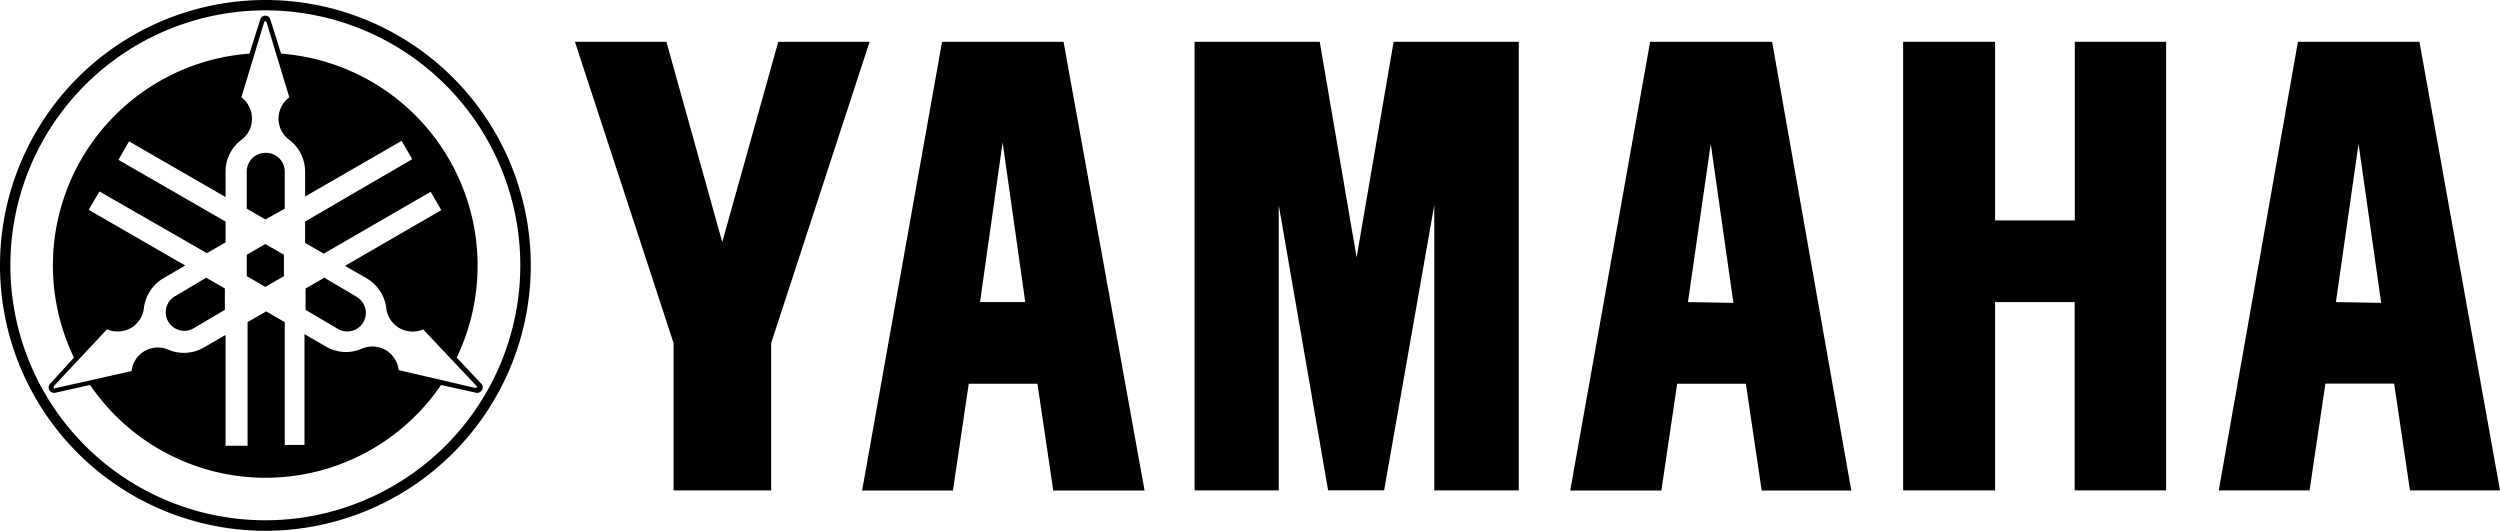 <svg id="se-logo-row-180blk-Yamaha" xmlns="http://www.w3.org/2000/svg" xmlns:xlink="http://www.w3.org/1999/xlink" width="180" height="38.216" viewBox="0 0 180 38.216">
  <defs>
    <style>
      .cls-1 {
        clip-path: url(#clip-path);
      }
    </style>
    <clipPath id="clip-path">
      <rect id="Rectangle_914" data-name="Rectangle 914" width="180" height="38.216"/>
    </clipPath>
  </defs>
  <path id="Path_165" data-name="Path 165" d="M286.385,18.877h-5.742V6.015h-6.619v32.3h6.619V24.756h5.731V38.314h6.585V6.015h-6.574Z" transform="translate(-136.998 -3.007)"/>
  <path id="Path_166" data-name="Path 166" d="M183.666,21.544,181.012,6.015H172v32.3h6.061V17.772l3.554,20.541h4.033l3.611-20.541V38.314h6.084V6.015h-9.011Z" transform="translate(-85.991 -3.007)"/>
  <path id="Path_167" data-name="Path 167" d="M97.421,6.015,93.388,20.438,89.366,6.015H82.781l7.1,21.692V38.314h7.029V27.707l7.087-21.692Z" transform="translate(-41.386 -3.007)"/>
  <path id="Path_168" data-name="Path 168" d="M129.888,6.015l-5.756,32.31h6.54l1.139-7.69h4.945l1.139,7.69h6.574l-5.833-32.31Zm2.734,18.741,1.627-11.5,1.629,11.5Z" transform="translate(-62.06 -3.007)"/>
  <path id="Path_169" data-name="Path 169" d="M231.842,6.015l-5.754,32.31h6.562l1.139-7.69h4.945l1.139,7.69h6.451l-5.7-32.31Zm2.723,18.741,1.641-11.393,1.629,11.451Z" transform="translate(-113.032 -3.007)"/>
  <path id="Path_170" data-name="Path 170" d="M327.908,24.756l1.629-11.393,1.629,11.451ZM325.172,6.015l-5.7,32.3h6.54l1.139-7.69H332.1l1.139,7.69h6.483l-5.8-32.3Z" transform="translate(-159.722 -3.007)"/>
  <g id="Group_16" data-name="Group 16" transform="translate(0 0)">
    <g id="Group_15" data-name="Group 15" class="cls-1">
      <path id="Path_171" data-name="Path 171" d="M19.11,0A19.108,19.108,0,1,1,0,19.106,19.108,19.108,0,0,1,19.11,0Zm0,37.46a18.357,18.357,0,1,0-.011,0Z" transform="translate(0 0)"/>
      <path id="Path_172" data-name="Path 172" d="M52.8,40.02v0Z" transform="translate(-26.396 -20.002)"/>
      <path id="Path_173" data-name="Path 173" d="M36.861,22.007a1.344,1.344,0,0,0-1.333,1.345v2.675l1.344.775,1.39-.775V23.352a1.344,1.344,0,0,0-1.343-1.345h-.058Z" transform="translate(-17.762 -11.002)"/>
      <path id="Path_174" data-name="Path 174" d="M23.736,5l-.786-2.5a.379.379,0,0,0-.7,0L21.46,5A15.289,15.289,0,0,0,8.823,26.886L7.058,28.823a.376.376,0,0,0,0,.41.4.4,0,0,0,.376.194l2.55-.57a15.289,15.289,0,0,0,25.27,0l2.563.57a.4.4,0,0,0,.376-.194.377.377,0,0,0,0-.422l-1.812-1.925A15.312,15.312,0,0,0,23.736,5m14.07,23.925a.1.1,0,0,1,0,.137h-.126L32.2,27.786a1.9,1.9,0,0,0-2.655-1.538,2.837,2.837,0,0,1-2.563-.15l-1.561-.9v7.977H24V24.334l-1.333-.775-1.344.775v8.9H19.738V25.257l-1.561.9a2.872,2.872,0,0,1-2.563.16,1.9,1.9,0,0,0-2.643,1.538l-5.48,1.23a.091.091,0,0,1-.126,0v-.137l3.839-4.1a1.951,1.951,0,0,0,1.72-.091,1.926,1.926,0,0,0,.935-1.437,2.905,2.905,0,0,1,1.413-2.153l1.561-.912-6.951-4.01.777-1.321,7.736,4.443,1.344-.775v-1.5l-7.714-4.443.763-1.333,6.951,4.01V13.488a2.849,2.849,0,0,1,1.139-2.279,1.88,1.88,0,0,0,.763-1.527,1.925,1.925,0,0,0-.763-1.538l1.629-5.377a.091.091,0,0,1,.091-.091.114.114,0,0,1,.1.091l1.629,5.378a1.924,1.924,0,0,0-.775,1.538,1.891,1.891,0,0,0,.775,1.527,2.87,2.87,0,0,1,1.139,2.279v1.8l6.949-4.01.763,1.322-7.713,4.488v1.538l1.342.775,7.7-4.454.763,1.322L28.339,20.28l1.561.9a2.9,2.9,0,0,1,1.411,2.15,1.891,1.891,0,0,0,.934,1.424,1.914,1.914,0,0,0,1.72.1Z" transform="translate(-3.498 -1.139)"/>
      <path id="Path_175" data-name="Path 175" d="M47.626,41.329l-2.279-1.344L44,40.76V42.3l2.279,1.344a1.338,1.338,0,1,0,1.379-2.292l-.035-.021Z" transform="translate(-21.999 -19.99)"/>
      <path id="Path_176" data-name="Path 176" d="M35.528,35.907v1.538l1.333.775,1.344-.775V35.907l-1.344-.775Z" transform="translate(-17.762 -17.564)"/>
      <path id="Path_177" data-name="Path 177" d="M24.493,41.329a1.335,1.335,0,0,0,1.333,2.313L28.1,42.3V40.76l-1.345-.775Z" transform="translate(-11.911 -19.99)"/>
    </g>
  </g>
</svg>
